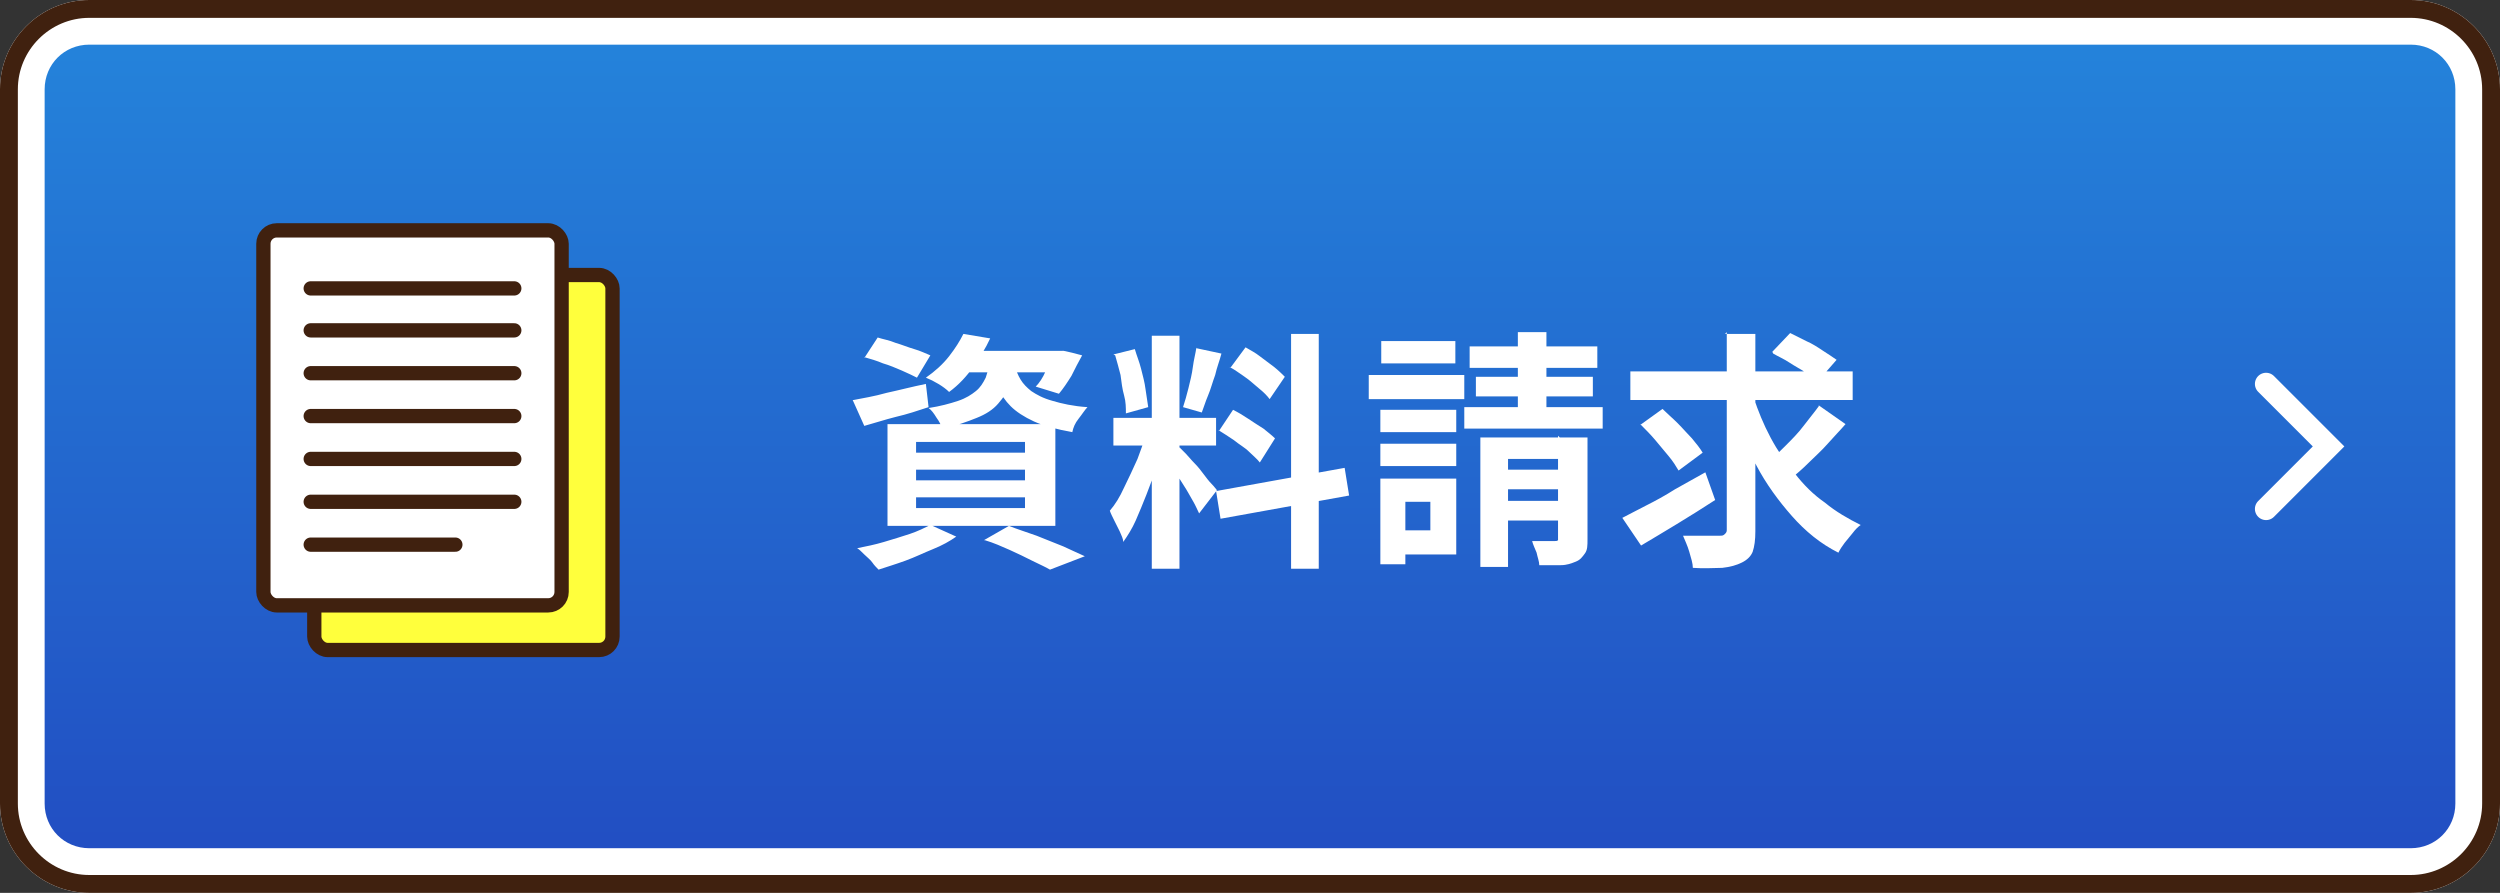 <?xml version="1.0" encoding="UTF-8"?>
<svg xmlns="http://www.w3.org/2000/svg" xmlns:xlink="http://www.w3.org/1999/xlink" viewBox="0 0 280 100">
<rect x="0" y="0" width="280" height="100" fill="#333333" stroke="none"/>
<defs>
<linearGradient id="_gradetion_325" data-name="gradetion 325" x1="140" y1="2.5" x2="140" y2="97.5" gradientUnits="userSpaceOnUse">
<stop offset="0" stop-color="#2484db"/>
<stop offset="1" stop-color="#224dc2"/>
</linearGradient>
</defs>
<g>
<g>
<g>
<g>
<rect x="2.5" y="2.5" width="275" height="95" rx="7.5" ry="7.5" fill="url(#_gradetion_325)"/>
<path d="m270,5c2.8,0,5,2.2,5,5v80c0,2.8-2.2,5-5,5H10c-2.8,0-5-2.2-5-5V10c0-2.8,2.2-5,5-5h260m0-5H10C4.5,0,0,4.5,0,10v80c0,5.5,4.5,10,10,10h260c5.5,0,10-4.5,10-10V10c0-5.5-4.5-10-10-10h0Z" fill="#fff"/>
<path d="m270,2c4.4,0,8,3.6,8,8v80c0,4.4-3.6,8-8,8H10c-4.4,0-8-3.6-8-8V10C2,5.6,5.6,2,10,2h260m0-2H10C4.5,0,0,4.5,0,10v80c0,5.5,4.5,10,10,10h260c5.5,0,10-4.5,10-10V10c0-5.5-4.5-10-10-10h0Z" fill="#40210f"/>
</g>
<g>
<path d="m95.6,44.8c1-.2,2.3-.4,3.7-.8,1.4-.3,2.9-.7,4.4-1l.3,2.6c-1.2.4-2.4.8-3.7,1.1-1.2.3-2.4.7-3.5,1l-1.3-2.9Zm8.4,13.9l3.1,1.4c-.7.5-1.6,1-2.6,1.4s-2,.9-3.1,1.3c-1.1.4-2.1.7-3,1-.2-.2-.5-.5-.7-.8s-.6-.6-.9-.9c-.3-.3-.6-.6-.8-.7,1-.2,2-.4,3-.7,1-.3,2-.6,2.9-.9.9-.3,1.7-.7,2.3-1Zm-7.2-18.6l1.5-2.3c.6.2,1.3.3,2,.6.7.2,1.4.5,2.1.7s1.3.5,1.8.7l-1.5,2.5c-.4-.2-1-.5-1.7-.8-.7-.3-1.4-.6-2.1-.8-.7-.3-1.4-.5-2.1-.7Zm2.6,7.4h18.8v11.4h-18.8v-11.4Zm3.2,2v1.2h12.2v-1.2h-12.2Zm0,3.1v1.2h12.2v-1.2h-12.2Zm0,3.1v1.2h12.2v-1.2h-12.2Zm5.3-18.3l3,.5c-.5,1.1-1.2,2.2-1.9,3.2-.7,1-1.6,2-2.7,2.8-.3-.3-.7-.6-1.2-.9-.5-.3-.9-.5-1.4-.7,1-.7,1.9-1.5,2.6-2.4s1.2-1.7,1.6-2.5Zm3,2.9h3c-.1,1-.4,1.9-.7,2.7-.3.8-.8,1.5-1.4,2.2s-1.4,1.2-2.4,1.6-2.3.9-3.9,1.2c-.1-.4-.3-.8-.6-1.2-.3-.5-.6-.9-.9-1.1,1.3-.2,2.4-.5,3.3-.8.9-.3,1.5-.7,2-1.1.5-.4.8-.9,1.1-1.5.2-.6.4-1.2.5-1.9Zm-2.9-1h10.8v2.4h-12.6l1.9-2.4Zm2.2,21.2l2.8-1.6c1,.4,2,.7,3.1,1.1,1,.4,2,.8,3,1.2.9.4,1.7.8,2.4,1.1l-3.9,1.5c-.5-.3-1.2-.6-2-1-.8-.4-1.6-.8-2.5-1.2-.9-.4-1.8-.8-2.8-1.1Zm3.5-19.5c.1.5.3,1,.6,1.5.3.5.7.9,1.2,1.3.6.4,1.3.8,2.4,1.1,1,.3,2.3.6,3.9.7-.3.3-.6.8-1,1.3s-.6,1-.7,1.5c-1.7-.3-3.2-.7-4.3-1.2s-2-1.1-2.6-1.7c-.6-.6-1.1-1.3-1.4-2.1s-.6-1.5-.8-2.2l2.7-.3Zm4.3-1.7h1c0-.1,2.2.5,2.2.5-.4.7-.8,1.5-1.2,2.3-.5.8-.9,1.4-1.4,2l-2.6-.8c.4-.4.8-1,1.1-1.7.4-.7.7-1.3.9-1.9v-.4Z" fill="#fff"/>
<path d="m128.4,48.4l1.9.9c-.2.9-.5,1.9-.8,3-.3,1-.7,2.1-1.1,3.1-.4,1-.8,2-1.2,2.9-.4.9-.9,1.7-1.4,2.4,0-.4-.2-.7-.4-1.2-.2-.4-.4-.8-.6-1.2-.2-.4-.4-.8-.5-1.1.6-.7,1.1-1.5,1.6-2.6.5-1,1-2.1,1.5-3.2.4-1.1.8-2.1,1-3Zm-3.7-8.7l2.4-.6c.2.7.5,1.4.7,2.2s.4,1.5.5,2.3c.1.7.2,1.4.3,2l-2.5.7c0-.6,0-1.3-.2-2s-.3-1.5-.4-2.3c-.2-.8-.4-1.5-.6-2.2Zm0,7.1h11.5v3.1h-11.5v-3.1Zm4.3-9.2h3.1v26.1h-3.1v-26.1Zm3.1,12.5c.1.1.4.4.7.7.3.3.6.7,1,1.1.4.4.7.8,1,1.2.3.4.6.8.9,1.1s.5.6.6.7l-2,2.6c-.2-.4-.4-.9-.7-1.4-.3-.5-.6-1.1-1-1.7-.4-.6-.7-1.1-1-1.7s-.6-1-.9-1.3l1.5-1.3Zm1.9-11.1l2.8.6c-.2.8-.5,1.5-.7,2.4-.3.8-.5,1.6-.8,2.3-.3.7-.5,1.4-.7,1.9l-2.1-.6c.2-.6.4-1.3.6-2.1.2-.8.4-1.6.5-2.4s.3-1.5.4-2.2Zm2.2,16l14.4-2.6.5,3.1-14.4,2.6-.5-3.1Zm.3-6.7l1.6-2.4c.6.3,1.1.6,1.7,1,.6.4,1.2.8,1.7,1.1.5.4,1,.8,1.3,1.1l-1.7,2.7c-.3-.4-.7-.7-1.2-1.2s-1.1-.8-1.7-1.3c-.6-.4-1.2-.8-1.7-1.1Zm1.3-7.1l1.7-2.3c.5.3,1.1.6,1.6,1s1.1.8,1.6,1.2c.5.4.9.8,1.2,1.1l-1.7,2.5c-.3-.4-.7-.8-1.2-1.2-.5-.4-1-.9-1.6-1.3-.6-.4-1.1-.8-1.7-1.1Zm6.8-3.8h3.1v26.3h-3.1v-26.3Z" fill="#fff"/>
<path d="m153.3,42h10.7v2.7h-10.7v-2.7Zm1.3,11.6h2.8v9.6h-2.8v-9.6Zm0-7.7h8.5v2.5h-8.5v-2.5Zm0,3.8h8.5v2.5h-8.5v-2.5Zm.1-11.5h8.3v2.5h-8.3v-2.5Zm1.3,15.4h7.1v8.5h-7.1v-2.7h4.2v-3.2h-4.2v-2.7Zm8-8h15.5v2.4h-15.5v-2.4Zm.6-6.8h14.3v2.4h-14.3v-2.4Zm.7,3.4h13.1v2.2h-13.1v-2.2Zm.5,6.8h10.7v2.4h-7.6v12.1h-3.1v-14.5Zm1.3,3.6h9.2v2.2h-9.2v-2.2Zm0,3.5h9.2v2.2h-9.2v-2.2Zm2.9-18.9h3.2v10.4h-3.2v-10.4Zm4.7,11.8h3.1v11.4c0,.7,0,1.2-.3,1.6s-.5.7-1,.9c-.5.2-1,.4-1.7.4s-1.5,0-2.4,0c0-.4-.2-.9-.3-1.4-.2-.5-.4-.9-.5-1.3.5,0,1,0,1.5,0h1c.2,0,.3,0,.4-.1,0,0,0-.2,0-.4v-11.3Z" fill="#fff"/>
<path d="m181.7,58c.8-.4,1.7-.9,2.7-1.4,1-.5,2.1-1.1,3.2-1.8,1.1-.6,2.3-1.3,3.4-1.9l1.1,3.1c-1.4.9-2.8,1.8-4.3,2.7-1.5.9-2.8,1.7-4,2.4l-2.1-3.1Zm.9-16.4h24.9v3.2h-24.9v-3.2Zm1.1,6l2.5-1.8c.5.5,1.1,1,1.7,1.6.6.6,1.1,1.2,1.6,1.7.5.6.9,1.1,1.2,1.6l-2.7,2c-.3-.5-.6-1-1.1-1.6-.5-.6-1-1.2-1.5-1.8-.5-.6-1.1-1.2-1.6-1.7Zm9.5-10.2h3.4v22.1c0,1-.1,1.7-.3,2.3-.2.5-.6.9-1.2,1.2-.6.3-1.3.5-2.2.6-.9,0-2,.1-3.3,0,0-.5-.2-1.1-.4-1.8-.2-.7-.5-1.3-.7-1.8.9,0,1.7,0,2.5,0h1.6c.3,0,.4,0,.6-.2s.2-.3.2-.5v-22.1Zm3.2,7.1c.5,1.5,1.1,3,1.9,4.5s1.7,2.8,2.7,4c1,1.3,2.1,2.4,3.4,3.3,1.2,1,2.6,1.8,4,2.5-.3.2-.6.5-.9.9s-.6.7-.9,1.1c-.3.4-.5.7-.7,1.1-2-1-3.7-2.4-5.2-4.1-1.5-1.7-2.9-3.6-4-5.7-1.1-2.1-2.1-4.4-2.9-6.8l2.6-.8Zm7.3.9l3,2.1c-.6.7-1.3,1.4-2,2.2s-1.4,1.4-2.1,2.1c-.7.7-1.4,1.3-2,1.8l-2.5-1.9c.6-.5,1.2-1.1,1.9-1.8.7-.7,1.4-1.4,2-2.2s1.2-1.5,1.7-2.2Zm-5.2-6l2-2.1c.6.3,1.2.6,1.8.9.7.3,1.3.7,1.9,1.1.6.4,1.1.7,1.5,1l-2.1,2.4c-.4-.3-.8-.7-1.4-1-.6-.4-1.2-.7-1.8-1.1-.6-.4-1.3-.7-1.8-1Z" fill="#fff"/>
</g>
<polyline points="253.8 43 260.8 50 253.8 57" fill="none" stroke="#fff" stroke-linecap="round" stroke-miterlimit="10" stroke-width="2.5"/>
</g>
<g>
<rect x="35.2" y="30.8" width="33.4" height="42" rx="1.5" ry="1.5" fill="#ffff3c" stroke="#40210f" stroke-linecap="round" stroke-linejoin="round" stroke-width="1.6"/>
<rect x="29.5" y="25.8" width="33.4" height="42" rx="1.5" ry="1.5" fill="#fff" stroke="#40210f" stroke-linecap="round" stroke-linejoin="round" stroke-width="1.6"/>
<line x1="34.8" y1="32.3" x2="57.6" y2="32.3" fill="#fff" stroke="#40210f" stroke-linecap="round" stroke-linejoin="round" stroke-width="1.6"/>
<line x1="34.8" y1="37" x2="57.6" y2="37" fill="#fff" stroke="#40210f" stroke-linecap="round" stroke-linejoin="round" stroke-width="1.6"/>
<line x1="34.8" y1="41.8" x2="57.6" y2="41.8" fill="#fff" stroke="#40210f" stroke-linecap="round" stroke-linejoin="round" stroke-width="1.6"/>
<line x1="34.8" y1="46.6" x2="57.6" y2="46.6" fill="#fff" stroke="#40210f" stroke-linecap="round" stroke-linejoin="round" stroke-width="1.6"/>
<line x1="34.8" y1="51.4" x2="57.6" y2="51.4" fill="#fff" stroke="#40210f" stroke-linecap="round" stroke-linejoin="round" stroke-width="1.6"/>
<line x1="34.8" y1="56.2" x2="57.6" y2="56.2" fill="#fff" stroke="#40210f" stroke-linecap="round" stroke-linejoin="round" stroke-width="1.6"/>
<line x1="34.8" y1="61" x2="51" y2="61" fill="#fff" stroke="#40210f" stroke-linecap="round" stroke-linejoin="round" stroke-width="1.6"/>
</g>
</g>
</g>
</svg>